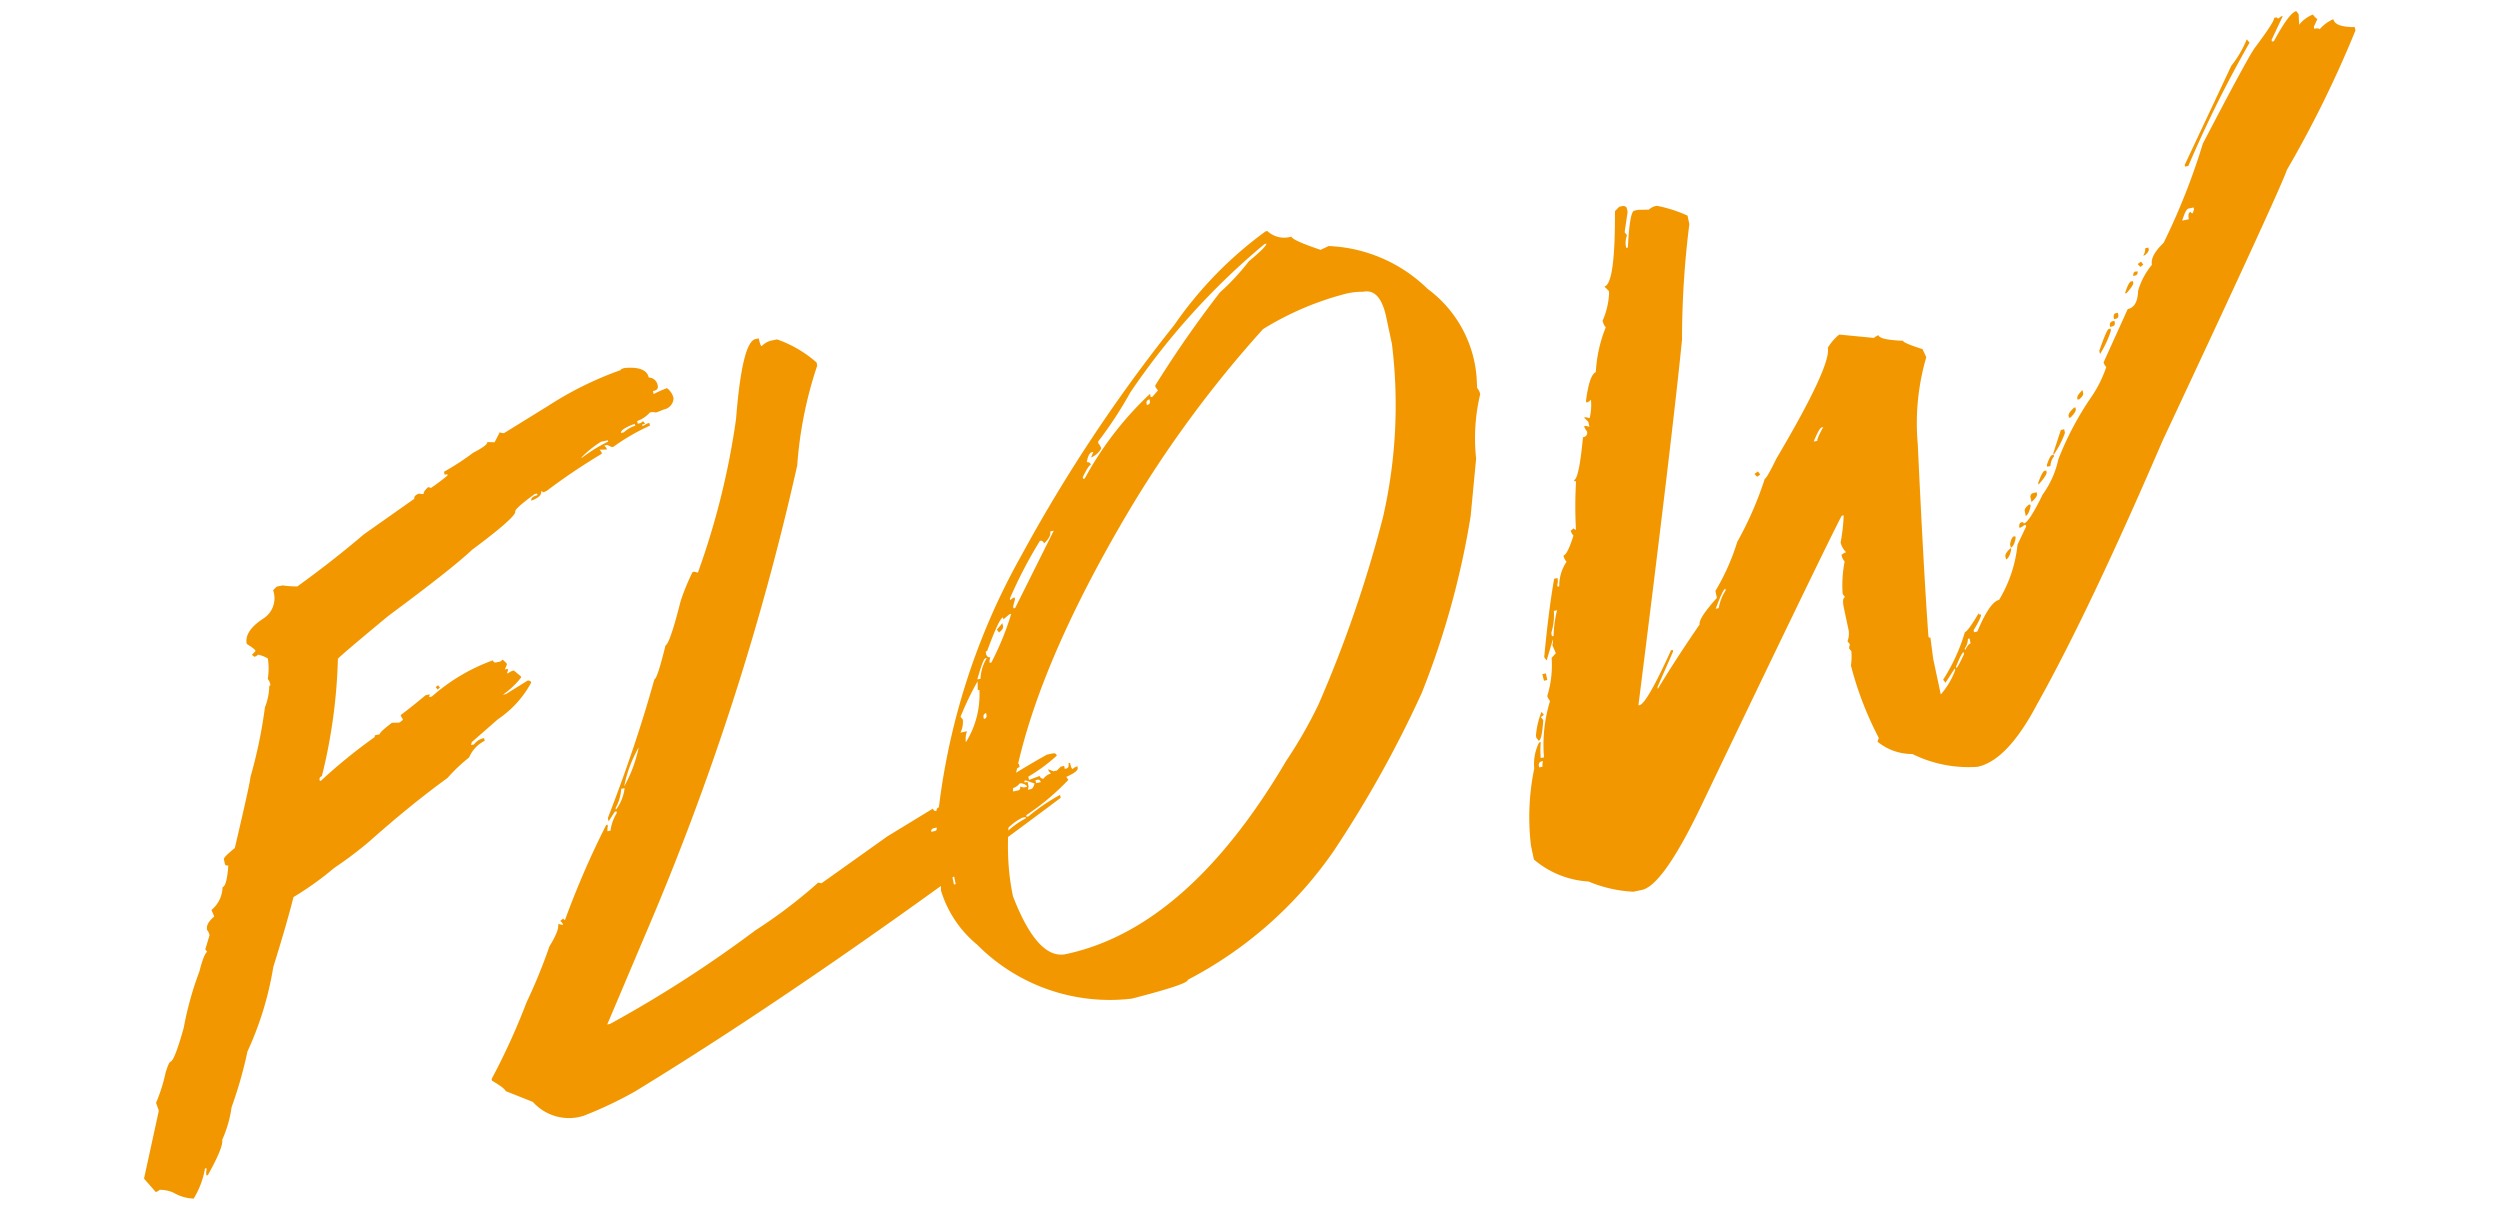 <svg xmlns="http://www.w3.org/2000/svg" width="57.555" height="27.804" viewBox="0 0 57.555 27.804">
  <path id="flow_text" d="M12.32-13.375q.492.063.492.328a.217.217,0,0,1,.164.234q0,.094-.133.094v.07a2.491,2.491,0,0,1,.328-.07.382.382,0,0,1,.1.234v.031a.272.272,0,0,1-.266.2q-.172.031-.2.031a.293.293,0,0,0-.133-.031.7.7,0,0,1-.328.133v.063h.063l.07-.031.031.07h-.07v.031h.039a.264.264,0,0,1,.133-.031v.063a4.716,4.716,0,0,0-.922.3h-.039l-.094-.07h-.07l.039.07v.031l-.164-.031.031.063v.039a14.364,14.364,0,0,0-1.383.555.264.264,0,0,1-.133.031.028.028,0,0,0-.031-.031q0,.125-.266.164,0-.086.164-.094v-.039H9.688q-.523.234-.523.3,0,.125-1.156.656-.555.336-2.2,1.086-1.3.68-1.344.727a12.512,12.512,0,0,1-.922,2.563q-.07.016-.07.07v.031H3.5a12.256,12.256,0,0,1,1.422-.727A.028.028,0,0,1,4.953-6.3h.094q0-.047.328-.2l.164.031q.1-.031.1-.062a.3.3,0,0,1-.031-.1q.289-.133.656-.328h.1L6.336-6.9H6.4a4.358,4.358,0,0,1,1.547-.523q.008.062.063.063h.1l.063-.031.07.1v.031l-.07.1h.07v.031L8.2-7.062h.039a.264.264,0,0,1,.133-.031L8.5-6.93V-6.9a1.949,1.949,0,0,1-.492.3h.07l.555-.2q.07.008.07.063a2.369,2.369,0,0,1-.922.664l-.7.391-.031.063h.07a.367.367,0,0,1,.227-.094h.031v.063a.754.754,0,0,0-.43.3,3.92,3.92,0,0,0-.586.359Q5.414-4.57,4.3-3.937a8.923,8.923,0,0,1-.922.43,7.078,7.078,0,0,1-1.055.461q-.258.531-.789,1.477A7.494,7.494,0,0,1,.547.211a9.748,9.748,0,0,1-.625,1.18,2.72,2.72,0,0,1-.367.688q0,.164-.492.727H-.969a.293.293,0,0,1,.031-.133V2.641H-.969a1.94,1.94,0,0,1-.4.625.967.967,0,0,1-.422-.227.773.773,0,0,0-.3-.133.243.243,0,0,1-.1.031l-.2-.359.656-1.453V1.094L-1.758.93A3.71,3.71,0,0,0-1.4.3q.125-.227.164-.227.094,0,.461-.7A7.572,7.572,0,0,1-.148-1.828q.18-.367.266-.4L.086-2.289l.164-.3a.264.264,0,0,0-.031-.133q0-.148.227-.266L.414-3.148a.7.7,0,0,0,.359-.461q.1,0,.234-.461-.07,0-.07-.062v-.1q0-.047.3-.2.688-1.461.688-1.516a11.042,11.042,0,0,0,.664-1.508,1.385,1.385,0,0,0,.2-.461.028.028,0,0,0,.031-.031.264.264,0,0,0-.031-.133,1.553,1.553,0,0,0,.1-.461.734.734,0,0,0-.2-.133.24.24,0,0,1-.094.031L2.547-8.7l.1-.07q0-.047-.164-.2,0-.3.492-.492a.554.554,0,0,0,.359-.594l.1-.062H3.57a2.3,2.3,0,0,0,.328.094q.938-.414,1.742-.852l1.313-.562q0-.078.133-.094a.243.243,0,0,0,.1.031q0-.055.133-.133l.063.031a4.559,4.559,0,0,0,.43-.2v-.031H7.75v-.07a5.881,5.881,0,0,0,.75-.289q.367-.1.367-.172l.164.039.164-.2a.208.208,0,0,0,.094.039l1.117-.4a7.983,7.983,0,0,1,1.813-.461Q12.219-13.375,12.32-13.375Zm-.4,1.445h.07a.637.637,0,0,1,.289-.094v-.039h-.062Q11.922-12.008,11.922-11.93Zm-1.016.367h.031a3.591,3.591,0,0,1,.656-.234v-.031H11.43A2.4,2.4,0,0,0,10.906-11.562ZM6.594-7.125l.031.063-.062.031-.031-.062ZM15.4-13.4h.078q0,.188.031.188a.438.438,0,0,1,.227-.078h.148a2.734,2.734,0,0,1,.781.711v.07a9.309,9.309,0,0,0-.93,2.156,61.522,61.522,0,0,1-5.656,9.82l-1.3,1.859h.07A28.139,28.139,0,0,0,12.57-.086a11.624,11.624,0,0,0,1.641-.773l.07.031,1.711-.742,1.156-.406q.008.07.07.07a.076.076,0,0,1,.078-.07h.07v.109h.188q0-.148.336-.148v-.039h-.109v-.07l.258-.039.078.039L19.3-2.578V-2.5a6.238,6.238,0,0,0-1.227.555,19,19,0,0,1,1.9-.7h.148q.07.008.07.07a3.907,3.907,0,0,1-.742.336v.078l.258-.039q.016.078.078.078a.294.294,0,0,1,.188-.078l-.039-.07v-.039l.109.07h.078l.109-.07h.078v.07h.031q.078,0,.078-.109h.039q0,.148.031.148a.3.3,0,0,1,.117-.039V-2.2q0,.086-.3.148l.031.078a5.633,5.633,0,0,1-1.117.594v.039h.039a4.729,4.729,0,0,1,.82-.336v.07Q13.742,1.328,9.078,2.969a9.293,9.293,0,0,1-1.266.3,1.113,1.113,0,0,1-1.078-.555l-.562-.375q0-.063-.258-.3V2A15.338,15.338,0,0,0,7.07.438,12.33,12.33,0,0,0,7.852-.711q.3-.313.3-.453H8.18l.078.039v-.039l-.039-.07L8.3-1.273q0,.039.031.039A20.187,20.187,0,0,1,9.711-3.172h.031v.039a.3.3,0,0,0-.031.109h.07a1.012,1.012,0,0,1,.227-.367V-3.43H9.969l-.187.188V-3.32q1-1.531,1.711-2.9.07,0,.414-.711.109-.023.555-.93a5.146,5.146,0,0,1,.406-.594h.039l.078.039a17.622,17.622,0,0,0,1.594-3.273Q15.086-13.4,15.4-13.4ZM10.3-3.953a3.132,3.132,0,0,0,.516-.812A2.953,2.953,0,0,0,10.3-3.953Zm-.078.039a1.016,1.016,0,0,1-.219.406v.039a1.019,1.019,0,0,0,.3-.445Zm9.117,1.75v.039h.07v.109l-.031.07h.07q.055,0,.109-.109l-.18-.109Zm-.3.109v.078h.109q.07,0,.07-.078l.078.039h.078q0-.055-.117-.109h-.039A.28.28,0,0,1,19.047-2.055Zm.555-.07v.07h.109a.062.062,0,0,0-.07-.07Zm-.781.258h.109v-.078H18.9Q18.82-1.93,18.82-1.867Zm-1.227.07q.008.078.078.078l.18-.148h-.07A.312.312,0,0,1,17.594-1.8Zm.859,0v.078a.252.252,0,0,1,.109.039v-.039a.069.069,0,0,0-.078-.078ZM17-1.461h.07q.078,0,.078-.07H17.07Q17-1.523,17-1.461Zm1.672.336h.078a1.862,1.862,0,0,1,.445-.187v-.031h-.078A1.25,1.25,0,0,0,18.672-1.125Zm-.219.109h.031q.148-.055.148-.109H18.6Q18.453-1.07,18.453-1.016Zm8.953-12.367h.039a.567.567,0,0,0,.516.242q0,.086.594.438l.2-.047a3.457,3.457,0,0,1,2.023,1.438,2.794,2.794,0,0,1,.68,2.227l-.039.242a.316.316,0,0,1,.039.156,4.362,4.362,0,0,0-.4,1.43l-.4,1.273a19.294,19.294,0,0,1-1.945,3.742A26.068,26.068,0,0,1,25.969.9a9.3,9.3,0,0,1-3.9,2.2q0,.1-1.352.156A4.3,4.3,0,0,1,17.492,1.3a2.59,2.59,0,0,1-.555-1.391l.039-.2V-.531q.086-.875.2-.875l-.047-.078a15.7,15.7,0,0,1,3.227-5.773A36.267,36.267,0,0,1,24.9-11.711,8.944,8.944,0,0,1,27.406-13.383ZM22.625-9.406a.3.3,0,0,1,.039.125.482.482,0,0,1-.273.156l.078-.117H22.43q-.086.016-.156.2.078.016.078.078-.055,0-.242.242v.039h.039a7.673,7.673,0,0,1,1.875-1.594v.078h.039l.156-.117L24.18-10.4v-.039a25.617,25.617,0,0,1,1.906-1.789,5.29,5.29,0,0,0,.8-.562q.477-.25.477-.312H27.32a16.388,16.388,0,0,0-3.734,2.7,9.265,9.265,0,0,1-.961.953ZM18.531.383q.25,1.555.914,1.555,2.867,0,5.891-3.3a10.53,10.53,0,0,0,.992-1.109A28.629,28.629,0,0,0,28.68-6.383a11.532,11.532,0,0,0,1.031-3.859v-.633q0-.68-.4-.68a1.568,1.568,0,0,0-.4-.039,6.919,6.919,0,0,0-2.031.4,26.4,26.4,0,0,0-3.937,3.5Q18.531-2.891,18.531.383ZM23.9-10.078v.039q.086,0,.086-.078v-.039Q23.9-10.148,23.9-10.078ZM21.117-7.656q0,.125-.2.242a.069.069,0,0,0-.078-.078,10.28,10.28,0,0,0-.953,1.156V-6.3l.078-.039H20V-6.3l-.078.156V-6.1h.039L21.2-7.656ZM19.641-5.9v-.047q-.094.008-.516.68a.035.035,0,0,0-.039.039v.039q.016.078.078.078l-.039.086v.039h.039a6.575,6.575,0,0,0,.68-1H19.8ZM19.6-5.82v.078q0,.055-.117.117L19.445-5.7Zm-.836,1.148h.078a.969.969,0,0,1,.242-.437h-.039Q18.992-5.1,18.766-4.672Zm-.555.758.039.078a.547.547,0,0,1-.117.281h.156a.487.487,0,0,0-.078.242,2.075,2.075,0,0,0,.555-1.117h-.039l.039-.2A7.073,7.073,0,0,0,18.211-3.914Zm.516.117v.047q.078,0,.078-.086v-.039Q18.727-3.859,18.727-3.8ZM17.258-.367v.2H17.3v-.2ZM51.672-13.406l.039.078-.039.242a.773.773,0,0,1,.359-.164.383.383,0,0,0,.078.125l-.117.156v.047q.117,0,.117.039a.872.872,0,0,1,.359-.164q0,.188.445.281v.078A25.6,25.6,0,0,1,50.7-9.875q-.234.4-4.094,5.5Q44.133-.883,42.516.961q-.937,1.125-1.641,1.125a2.909,2.909,0,0,1-1.406-.6,1.251,1.251,0,0,1-.727-.445l.047-.078A7.759,7.759,0,0,1,38.508-.8a1.5,1.5,0,0,0,.078-.32L38.547-1.2l.039-.086-.039-.078a.487.487,0,0,0,.078-.242v-.562q.008-.2.078-.2l-.039-.086a2.9,2.9,0,0,1,.2-.719.332.332,0,0,1-.039-.164.3.3,0,0,1,.117-.039.487.487,0,0,1-.078-.242,4.213,4.213,0,0,0,.2-.6h-.047q-.484.578-4.492,5.781-1.289,1.688-1.8,1.688h-.2a3.062,3.062,0,0,1-.961-.445,2.124,2.124,0,0,1-1.125-.758v-.32A5.548,5.548,0,0,1,30.883,0a1.094,1.094,0,0,1,.234-.562h.039a2.267,2.267,0,0,0-.078.359h.078a3.445,3.445,0,0,1,.406-1.242.3.3,0,0,1-.039-.125,2.4,2.4,0,0,0,.281-.836l.117-.086-.039-.2a.3.3,0,0,0,.039-.125l-.242.445-.039-.086q.32-1.023.6-1.719h.078a.316.316,0,0,1-.039.156v.039h.039A.985.985,0,0,1,32.6-4.5a.316.316,0,0,1-.039-.156q.094,0,.32-.4a.3.3,0,0,1-.039-.125l.086-.039a.035.035,0,0,0,.039.039A9.517,9.517,0,0,1,33.2-6.266a.035.035,0,0,1-.039-.039q.117,0,.406-.922a.1.1,0,0,0,.117-.117.3.3,0,0,1-.039-.125h.039l.078.039v-.117l-.078-.117h.039l.086.039a1.31,1.31,0,0,0,.117-.406l-.078.039h-.039v-.039q.2-.57.359-.6a3.2,3.2,0,0,1,.438-.961.332.332,0,0,1-.039-.164,1.78,1.78,0,0,0,.281-.6V-10.4l-.078-.117q.258,0,.6-1.648l.117-.078h.086q.078.016.078.078v.078l-.164.445.039.078a.487.487,0,0,0-.078.242v.039h.039q.211-.8.32-.8H35.9l.242.047a.327.327,0,0,1,.2-.047,3.133,3.133,0,0,1,.641.367v.2a21.354,21.354,0,0,0-.719,2.57Q35.578-6.8,33.531-.922h.039q.188-.039.961-1.086h.039v.039l-.523.727V-1.2q.563-.6,1.25-1.25,0-.141.516-.516v-.164a5.132,5.132,0,0,0,.727-1,8.016,8.016,0,0,0,.922-1.289q.047,0,.359-.4,1.688-1.836,1.688-2.25a1.2,1.2,0,0,1,.32-.242l.766.242a.3.3,0,0,1,.117-.039q0,.109.523.242,0,.055.4.281l.047.2a5.424,5.424,0,0,0-.609,1.922q-.477,2.9-.68,4.375a.035.035,0,0,0,.039.039l-.039.484V.281A1.806,1.806,0,0,0,40.836-.2V-.242l-.281.281-.039-.078a4.25,4.25,0,0,0,.719-.969q.07,0,.4-.359,0,.039.047.039,0,.062-.242.32v.047h.078q.422-.609.641-.609a3.06,3.06,0,0,0,.68-1.156l.281-.367v-.039h-.039a.3.3,0,0,1-.117.039v-.039q.016-.078.078-.078a.035.035,0,0,1,.039.039q.125,0,.563-.562a2.148,2.148,0,0,0,.523-.719A7.057,7.057,0,0,1,45.211-5.7a2.818,2.818,0,0,0,.477-.6.3.3,0,0,1-.039-.117l.8-1.086q.234,0,.32-.359a1.647,1.647,0,0,1,.438-.523q0-.211.367-.437a15.21,15.21,0,0,0,1.359-2.047q1.32-1.6,1.609-1.891.6-.523.6-.6h.039a.035.035,0,0,1,.039.039l.086-.039h.039l-.367.484v.039h.047Q51.508-13.406,51.672-13.406Zm-1.25.4.047.086A27.84,27.84,0,0,0,48.5-10.437h-.078v-.039l1.523-2.008A2.491,2.491,0,0,0,50.422-13.008ZM48.1-9.234h.156q0-.156.078-.156a.035.035,0,0,0,.039.039l.047-.078v-.047H48.3Q48.234-9.477,48.1-9.234Zm-.969.445h.078v.039q0,.055-.117.117h-.039A.272.272,0,0,0,47.133-8.789Zm-.156.281.039.078-.078.039-.047-.078Zm-.164.2h.039q0,.086-.078.086h-.039Q46.742-8.313,46.813-8.312Zm-.156.2H46.7v.039q0,.055-.2.2h-.039Q46.6-8.109,46.656-8.109Zm-.484.641h.039v.039q0,.086-.078.086h-.039v-.039Q46.1-7.469,46.172-7.469Zm-.125.164h.047v.039q0,.078-.086.078h-.039v-.039Q45.984-7.3,46.047-7.3Zm-.117.156h.039V-7.1a2.262,2.262,0,0,1-.359.477V-6.7Q45.875-7.141,45.93-7.148ZM38.742-6.023h.086q0-.055.2-.281h-.039Q38.93-6.3,38.742-6.023Zm6.3.125v.078q0,.055-.117.117h-.039v-.039Q44.891-5.8,45.047-5.9Zm-7.7.281.039.078L37.3-5.5l-.047-.078Zm7.422.078H44.8V-5.5q0,.062-.156.164h-.039v-.047Q44.609-5.445,44.766-5.539Zm-.4.438h.078v.086a2.114,2.114,0,0,1-.359.438v-.039Zm-.32.523h.039v.039a.372.372,0,0,0-.125.2h-.078v-.039Q43.992-4.57,44.047-4.578Zm-.242.32h.039v.039q0,.062-.242.242v-.039Q43.75-4.258,43.8-4.258Zm-.359.445h.078v.039q0,.063-.164.156v-.117A.083.083,0,0,1,43.445-3.812Zm-.164.242h.039v.039q-.078.18-.156.2v-.117Q43.164-3.508,43.281-3.57Zm-11.2.117a1.379,1.379,0,0,1-.164.484v.078h.039a2.665,2.665,0,0,1,.2-.562Zm3.648.727h.078a1.094,1.094,0,0,1,.242-.367v-.039Q35.992-3.133,35.734-2.727Zm7.063-.2h.039v.039q-.07.18-.156.2v-.086Q42.742-2.93,42.8-2.93Zm-.117.242v.039q-.078.18-.164.2v-.078Q42.516-2.594,42.68-2.687Zm-11.156.6H31.6v.156h-.078Zm-.2.844.039.078-.078.039.039.078q-.125.445-.2.445L31.078-.68V-.727A1.8,1.8,0,0,1,31.32-1.242Zm9.953.4a.379.379,0,0,1-.117.2V-.6q.1-.125.156-.125V-.844Zm-.4.563v.039q.031,0,.242-.281V-.562Q41.063-.562,40.875-.281ZM31-.039V0h.078a.3.3,0,0,1,.039-.125h-.039A.083.083,0,0,0,31-.039Z" transform="matrix(0.978, -0.208, 0.208, 0.978, 5.118, 24.115)" fill="#f29700"/>
</svg>
